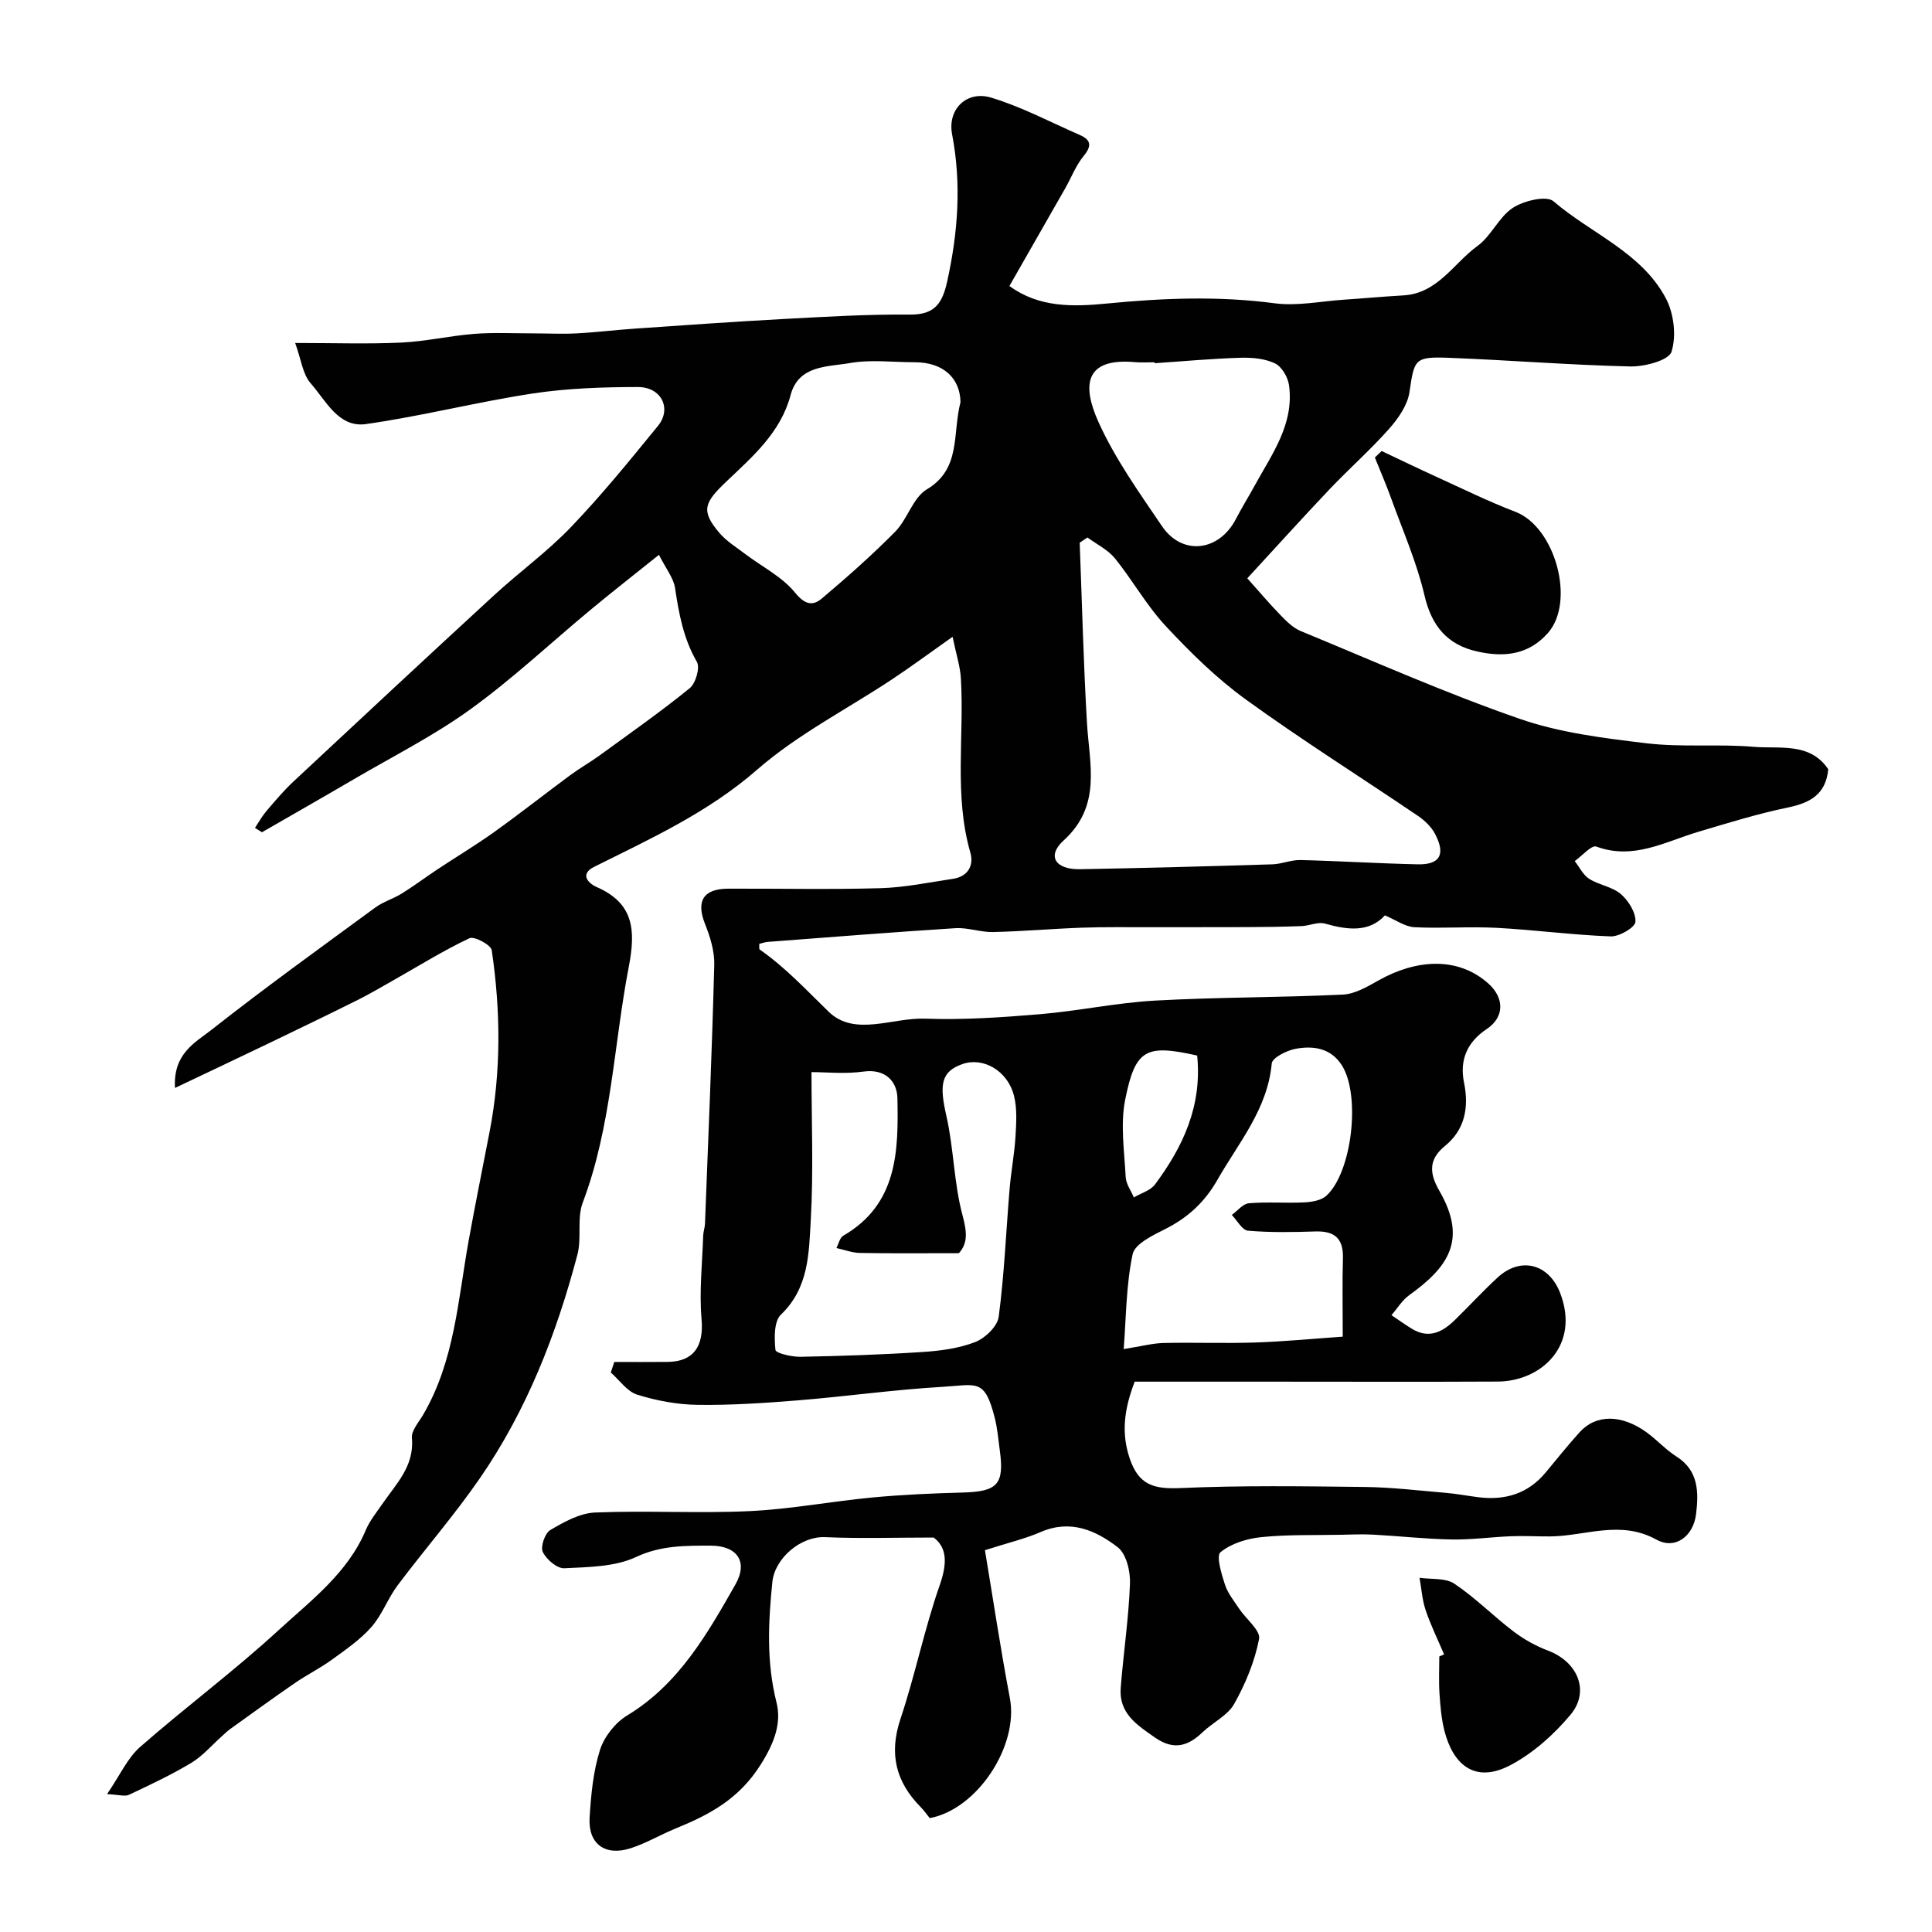 <svg enable-background="new 0 0 400 400" viewBox="0 0 400 400" xmlns="http://www.w3.org/2000/svg"><g fill="#010102"><path d="m192.49 376.42c-.62-.77-1.18-1.58-1.86-2.27-5.17-5.23-6.61-11.05-4.2-18.26 3.04-9.09 4.94-18.57 8.1-27.61 1.56-4.46 1.64-7.79-1.22-9.95-8 0-15.27.24-22.51-.08-5.02-.22-10.39 4.39-10.89 9.27-.85 8.38-1.25 16.55.85 24.93 1.07 4.23-.38 8.32-3.26 12.88-4.52 7.16-10.55 10.34-17.55 13.21-3.16 1.29-6.15 3.08-9.38 4.12-5.29 1.7-8.83-.9-8.5-6.34.29-4.71.74-9.53 2.14-13.99.86-2.74 3.16-5.66 5.62-7.15 10.7-6.47 16.56-16.83 22.42-27.11 2.73-4.79.31-8.07-5.14-8.06-5.23.01-10.25-.07-15.42 2.35-4.38 2.05-9.84 2.08-14.85 2.33-1.5.08-3.71-1.82-4.46-3.37-.52-1.08.44-3.89 1.55-4.54 2.85-1.68 6.11-3.5 9.28-3.63 10.65-.44 21.34.21 31.99-.29 8.49-.4 16.91-2.02 25.39-2.82 6.24-.59 12.51-.86 18.77-1.03 7.15-.19 8.6-1.7 7.64-8.71-.31-2.26-.49-4.55-1.05-6.75-2.09-8.23-3.68-6.84-10.81-6.42-10 .58-19.94 1.99-29.93 2.8-6.92.56-13.87 1.02-20.8.93-4.19-.06-8.48-.86-12.49-2.11-2.09-.66-3.66-3.01-5.46-4.59.24-.73.48-1.45.72-2.18 3.68 0 7.36.03 11.04-.01 5.47-.06 7.51-3.33 7.03-8.84-.5-5.73.15-11.57.34-17.35.03-.81.34-1.61.37-2.43.69-17.87 1.45-35.74 1.92-53.61.07-2.81-.85-5.78-1.91-8.44-1.88-4.7-.39-7.29 4.77-7.31 10.5-.04 21 .2 31.5-.1 5.03-.14 10.05-1.19 15.06-1.94 3.1-.46 4.37-2.76 3.6-5.43-3.42-11.91-1.24-24.06-1.96-36.08-.15-2.49-.96-4.93-1.72-8.6-4.85 3.42-8.59 6.2-12.47 8.77-9.37 6.22-19.6 11.42-27.99 18.74-10.17 8.87-21.99 14.26-33.73 20.11-3.32 1.65-.81 3.63.37 4.13 7.83 3.37 8.25 8.93 6.79 16.53-3.14 16.29-3.57 33.07-9.54 48.87-1.23 3.26-.19 7.31-1.1 10.76-4.34 16.47-10.49 32.25-20.22 46.34-5.29 7.66-11.44 14.72-17.03 22.17-2.02 2.7-3.19 6.08-5.39 8.58-2.31 2.63-5.32 4.69-8.18 6.77-2.43 1.77-5.17 3.12-7.65 4.83-4.53 3.11-8.97 6.35-13.44 9.55-.58.42-1.1.93-1.63 1.41-2.12 1.88-4.02 4.14-6.4 5.58-4.14 2.49-8.55 4.56-12.92 6.62-.83.39-2.04-.03-4.53-.14 2.69-3.93 4.22-7.46 6.83-9.75 9.37-8.23 19.43-15.69 28.6-24.12 6.75-6.21 14.37-11.86 18.14-20.8.81-1.92 2.19-3.62 3.39-5.36 2.87-4.2 6.7-7.86 6.16-13.73-.14-1.51 1.42-3.23 2.32-4.78 6.53-11.16 7.22-23.83 9.44-36.11 1.36-7.52 2.88-15.01 4.33-22.52 2.41-12.49 2.28-25.05.44-37.56-.16-1.1-3.61-2.95-4.61-2.48-5.33 2.51-10.36 5.65-15.5 8.56-2.53 1.43-5.03 2.92-7.63 4.22-6.21 3.09-12.45 6.1-18.7 9.11-6.08 2.92-12.18 5.8-19.14 9.11-.43-7.15 4.26-9.44 7.53-12.02 11.1-8.73 22.57-17 33.96-25.35 1.65-1.21 3.75-1.81 5.51-2.91 2.52-1.57 4.89-3.36 7.37-5 3.91-2.59 7.94-5 11.75-7.73 5.31-3.8 10.45-7.86 15.7-11.74 1.96-1.45 4.11-2.66 6.08-4.09 6.27-4.57 12.64-9.03 18.65-13.91 1.25-1.01 2.2-4.27 1.5-5.47-2.78-4.81-3.72-9.96-4.52-15.29-.31-2.07-1.86-3.95-3.33-6.87-5.12 4.11-9.6 7.6-13.96 11.22-8.35 6.92-16.28 14.4-25.05 20.74-7.6 5.5-16.09 9.77-24.21 14.53-6.3 3.69-12.64 7.3-18.97 10.95-.48-.3-.96-.61-1.45-.91.77-1.15 1.44-2.38 2.33-3.43 1.79-2.1 3.58-4.24 5.59-6.12 13.84-12.92 27.69-25.83 41.63-38.65 5.21-4.79 11.01-8.99 15.89-14.09 6.36-6.64 12.18-13.81 18-20.94 2.9-3.56.71-8.05-4.16-8.04-7.25.01-14.57.25-21.72 1.33-11.58 1.76-22.98 4.69-34.58 6.34-5.68.81-8.29-4.86-11.45-8.44-1.66-1.89-1.97-4.96-3.21-8.35 8.03 0 14.99.24 21.93-.08 5.04-.23 10.04-1.4 15.08-1.8 4-.32 8.04-.11 12.06-.11 3.03 0 6.06.16 9.07.01 4.1-.21 8.19-.72 12.29-1 10.19-.7 20.38-1.43 30.58-1.98 8.76-.47 17.53-1 26.29-.92 5.16.05 6.71-2.38 7.7-6.88 2.23-10.13 2.98-20.16 1.01-30.45-.99-5.19 3.03-9.11 8.08-7.59 6.31 1.9 12.25 5.07 18.33 7.72 2.38 1.04 2.55 2.27.81 4.39-1.61 1.96-2.54 4.47-3.82 6.71-3.79 6.65-7.6 13.29-11.53 20.18 6.15 4.52 13.25 4.31 20.2 3.63 11.59-1.13 23.08-1.59 34.7-.05 4.66.62 9.54-.42 14.31-.74 4.11-.27 8.22-.66 12.33-.89 7.12-.39 10.4-6.63 15.36-10.23 2.86-2.07 4.42-5.99 7.33-7.9 2.25-1.48 6.97-2.6 8.41-1.36 7.78 6.69 18.21 10.56 23.26 20.08 1.67 3.14 2.22 7.78 1.18 11.07-.56 1.79-5.56 3.11-8.52 3.05-12.54-.29-25.07-1.31-37.61-1.79-7.12-.27-7.12.31-8.13 7.13-.4 2.68-2.31 5.42-4.19 7.55-3.91 4.41-8.36 8.33-12.42 12.61-5.79 6.11-11.43 12.37-16.96 18.36 2.32 2.59 4.5 5.18 6.85 7.6 1.23 1.27 2.6 2.65 4.18 3.31 15.05 6.21 29.96 12.84 45.32 18.17 8.37 2.91 17.46 4.02 26.33 5.08 7.3.87 14.79.1 22.13.73 5.4.46 11.66-1 15.47 4.64-.5 5.22-3.75 6.97-8.38 7.93-6.27 1.3-12.42 3.21-18.56 5.04-6.87 2.04-13.39 5.88-21.09 3.04-.98-.36-2.95 1.94-4.46 3.01.98 1.25 1.73 2.87 2.99 3.67 2.04 1.29 4.78 1.63 6.55 3.15 1.59 1.37 3.15 3.86 3.03 5.75-.07 1.17-3.35 3.09-5.12 3.02-7.88-.29-15.73-1.35-23.6-1.77-5.67-.3-11.38.16-17.05-.13-1.93-.1-3.79-1.48-6.1-2.45-3.24 3.54-7.67 3.06-12.41 1.7-1.45-.41-3.21.45-4.84.52-3.82.14-7.64.2-11.46.21-6.7.03-13.41 0-20.11.02-4.67.01-9.34-.07-14 .1-6.1.22-12.2.76-18.3.9-2.59.06-5.23-.96-7.8-.8-12.96.82-25.91 1.86-38.86 2.84-.6.05-1.19.27-1.76.41.04.56-.06 1.06.1 1.17 5.32 3.7 9.66 8.4 14.29 12.89 5.37 5.21 13.21 1.17 19.94 1.42 7.91.29 15.89-.26 23.79-.92 7.98-.67 15.88-2.38 23.86-2.82 12.93-.72 25.91-.62 38.85-1.24 2.57-.12 5.19-1.71 7.56-3.03 7.57-4.22 16.22-4.95 22.58.75 3.31 2.97 3.36 6.94-.35 9.41-4.11 2.73-5.64 6.48-4.7 11.09 1.07 5.22.14 9.8-3.98 13.15-3.63 2.95-3.01 5.98-1.11 9.28 5.9 10.25 1.68 15.87-6.27 21.59-1.46 1.05-2.45 2.74-3.66 4.13 1.43.95 2.82 1.97 4.28 2.85 3.48 2.1 6.3.63 8.83-1.83 2.98-2.91 5.8-5.99 8.86-8.81 4.76-4.39 10.6-2.86 12.94 3.17 4.21 10.85-3.87 18.32-12.92 18.37-15.83.08-31.66.02-47.5.02-9.26 0-18.51 0-27.65 0-2.3 5.95-2.74 10.81-1.05 15.85 1.82 5.44 4.85 6.43 10.47 6.18 12.69-.57 25.43-.38 38.14-.23 5.59.06 11.18.74 16.76 1.21 2.28.19 4.53.62 6.8.91 5.54.7 10.31-.7 13.98-5.14 2.31-2.79 4.58-5.61 7-8.3 3.41-3.78 8.73-3.75 13.96.07 2.12 1.55 3.92 3.57 6.12 4.96 4.62 2.93 4.57 7.45 4.05 11.86-.55 4.65-4.32 7.48-8.22 5.33-7.49-4.13-14.68-.73-21.98-.66-2.69.02-5.38-.15-8.07-.04-4.14.16-8.27.75-12.4.67-5.4-.1-10.8-.71-16.2-1-2.22-.12-4.46-.02-6.69.03-5.5.11-11.03-.07-16.48.49-2.95.3-6.22 1.31-8.43 3.12-.93.76.2 4.49.92 6.7.59 1.81 1.89 3.4 2.97 5.03 1.41 2.12 4.44 4.48 4.1 6.22-.9 4.66-2.81 9.28-5.15 13.45-1.36 2.42-4.43 3.84-6.56 5.88-3.03 2.91-5.99 3.75-9.78 1.13-3.76-2.61-7.57-5.04-7.16-10.31.56-7.2 1.65-14.38 1.92-21.59.1-2.55-.76-6.17-2.54-7.54-4.54-3.51-9.8-5.81-15.92-3.16-3.25 1.41-6.76 2.23-11.57 3.77 1.68 10.07 3.22 20.38 5.16 30.62 1.88 9.86-6.72 23.02-16.59 24.85zm32.66-265.14c-.54.36-1.08.72-1.61 1.08.48 12.46.78 24.93 1.51 37.38.51 8.57 3.07 17.08-4.85 24.28-3.53 3.21-1.69 6.04 3.41 5.94 13.28-.24 26.55-.6 39.82-1.01 1.94-.06 3.87-.93 5.79-.89 8.1.2 16.18.71 24.28.89 4.62.1 5.84-2.02 3.63-6.27-.77-1.48-2.16-2.81-3.56-3.76-11.86-8.04-24.01-15.68-35.61-24.08-6.04-4.37-11.48-9.72-16.58-15.19-3.98-4.26-6.88-9.51-10.56-14.07-1.47-1.78-3.76-2.89-5.67-4.3zm-26.62 148.18c-7.39 0-13.94.07-20.48-.05-1.63-.03-3.25-.66-4.88-1.02.46-.87.7-2.13 1.42-2.55 11.29-6.53 11.43-17.59 11.21-28.48-.07-3.36-2.4-6.15-7.04-5.5-3.78.53-7.69.11-10.75.11 0 10.15.43 20.41-.15 30.62-.39 6.84-.38 14.05-6.17 19.58-1.47 1.4-1.39 4.89-1.14 7.33.07.66 3.35 1.44 5.15 1.41 8.42-.16 16.85-.44 25.25-.99 3.7-.24 7.54-.74 10.95-2.06 2.06-.8 4.61-3.25 4.87-5.23 1.16-8.79 1.52-17.68 2.26-26.52.3-3.58.99-7.13 1.21-10.71.17-2.85.38-5.84-.31-8.55-1.32-5.2-6.4-8.05-10.66-6.55-4.43 1.56-4.82 4.23-3.34 10.7 1.55 6.79 1.55 13.95 3.36 20.65.9 3.37 1.13 5.71-.76 7.81zm34.12 19.85c3.7-.58 5.99-1.21 8.29-1.26 6.33-.14 12.66.11 18.98-.1 5.96-.2 11.91-.78 18.08-1.21 0-6.26-.11-11.24.04-16.22.12-4.08-1.7-5.69-5.69-5.56-4.66.15-9.34.24-13.97-.16-1.2-.1-2.24-2.12-3.35-3.26 1.18-.85 2.3-2.32 3.55-2.42 3.8-.32 7.66.01 11.48-.18 1.57-.08 3.51-.41 4.57-1.39 5.31-4.92 7.09-20.71 3.23-26.92-2.26-3.63-5.91-4.17-9.6-3.49-1.85.34-4.85 1.85-4.96 3.04-.87 9.49-6.86 16.39-11.27 24.13-2.61 4.58-6.11 7.8-10.78 10.15-2.56 1.29-6.3 3.07-6.75 5.21-1.36 6.4-1.34 13.1-1.85 19.64zm-33.79-196.06c-.09-4.97-3.57-8.25-9.47-8.25-4.49 0-9.09-.6-13.45.17-4.62.81-10.6.39-12.26 6.64-2.06 7.76-7.89 12.74-13.24 17.84-4.56 4.34-5.48 6.02-1.49 10.69 1.46 1.71 3.49 2.96 5.31 4.34 3.5 2.65 7.66 4.72 10.35 8.02 2.07 2.54 3.68 2.79 5.57 1.19 5.22-4.41 10.36-8.95 15.16-13.81 2.55-2.59 3.67-7.05 6.56-8.77 7.12-4.26 5.25-11.39 6.96-18.06zm40.19-8.05c-.01-.07-.01-.13-.02-.2-1.33 0-2.67.1-3.99-.02-10.62-.96-10.99 4.92-7.61 12.4 3.44 7.62 8.42 14.59 13.15 21.56 4.19 6.18 11.81 5.25 15.3-1.49 1.2-2.31 2.58-4.53 3.83-6.81 3.59-6.56 8.27-12.8 7.17-20.88-.23-1.66-1.5-3.85-2.9-4.52-2.11-1.01-4.77-1.24-7.17-1.17-5.92.18-11.83.73-17.76 1.13zm8.81 143.34c-10.59-2.37-12.8-1.38-14.9 9.13-1.03 5.13-.17 10.67.1 16.02.07 1.43 1.1 2.81 1.69 4.22 1.49-.88 3.43-1.41 4.38-2.68 5.78-7.78 9.78-16.23 8.73-26.69z"/><path d="m286.05 93.38c3.75 1.77 7.48 3.58 11.26 5.3 5.45 2.48 10.85 5.15 16.43 7.28 8.27 3.16 12.49 18.61 6.73 25.11-4.08 4.61-9.21 5.03-14.65 3.81-6.14-1.38-9.41-5.23-10.89-11.59-1.61-6.89-4.52-13.48-6.93-20.17-1.02-2.83-2.23-5.6-3.35-8.4.47-.45.94-.89 1.4-1.34z"/><path d="m298.98 342.52c-1.29-3.05-2.77-6.04-3.82-9.17-.72-2.13-.86-4.45-1.26-6.69 2.44.36 5.36-.01 7.21 1.23 4.34 2.9 8.07 6.71 12.25 9.89 2.16 1.64 4.64 3.02 7.18 3.98 6.07 2.29 8.7 8.36 4.63 13.24-3.42 4.09-7.69 7.92-12.37 10.41-7.62 4.06-12.02-.32-13.74-7.04-.64-2.51-.86-5.15-1.03-7.75-.17-2.54-.04-5.11-.04-7.66.34-.15.66-.3.99-.44z"/></g></svg>